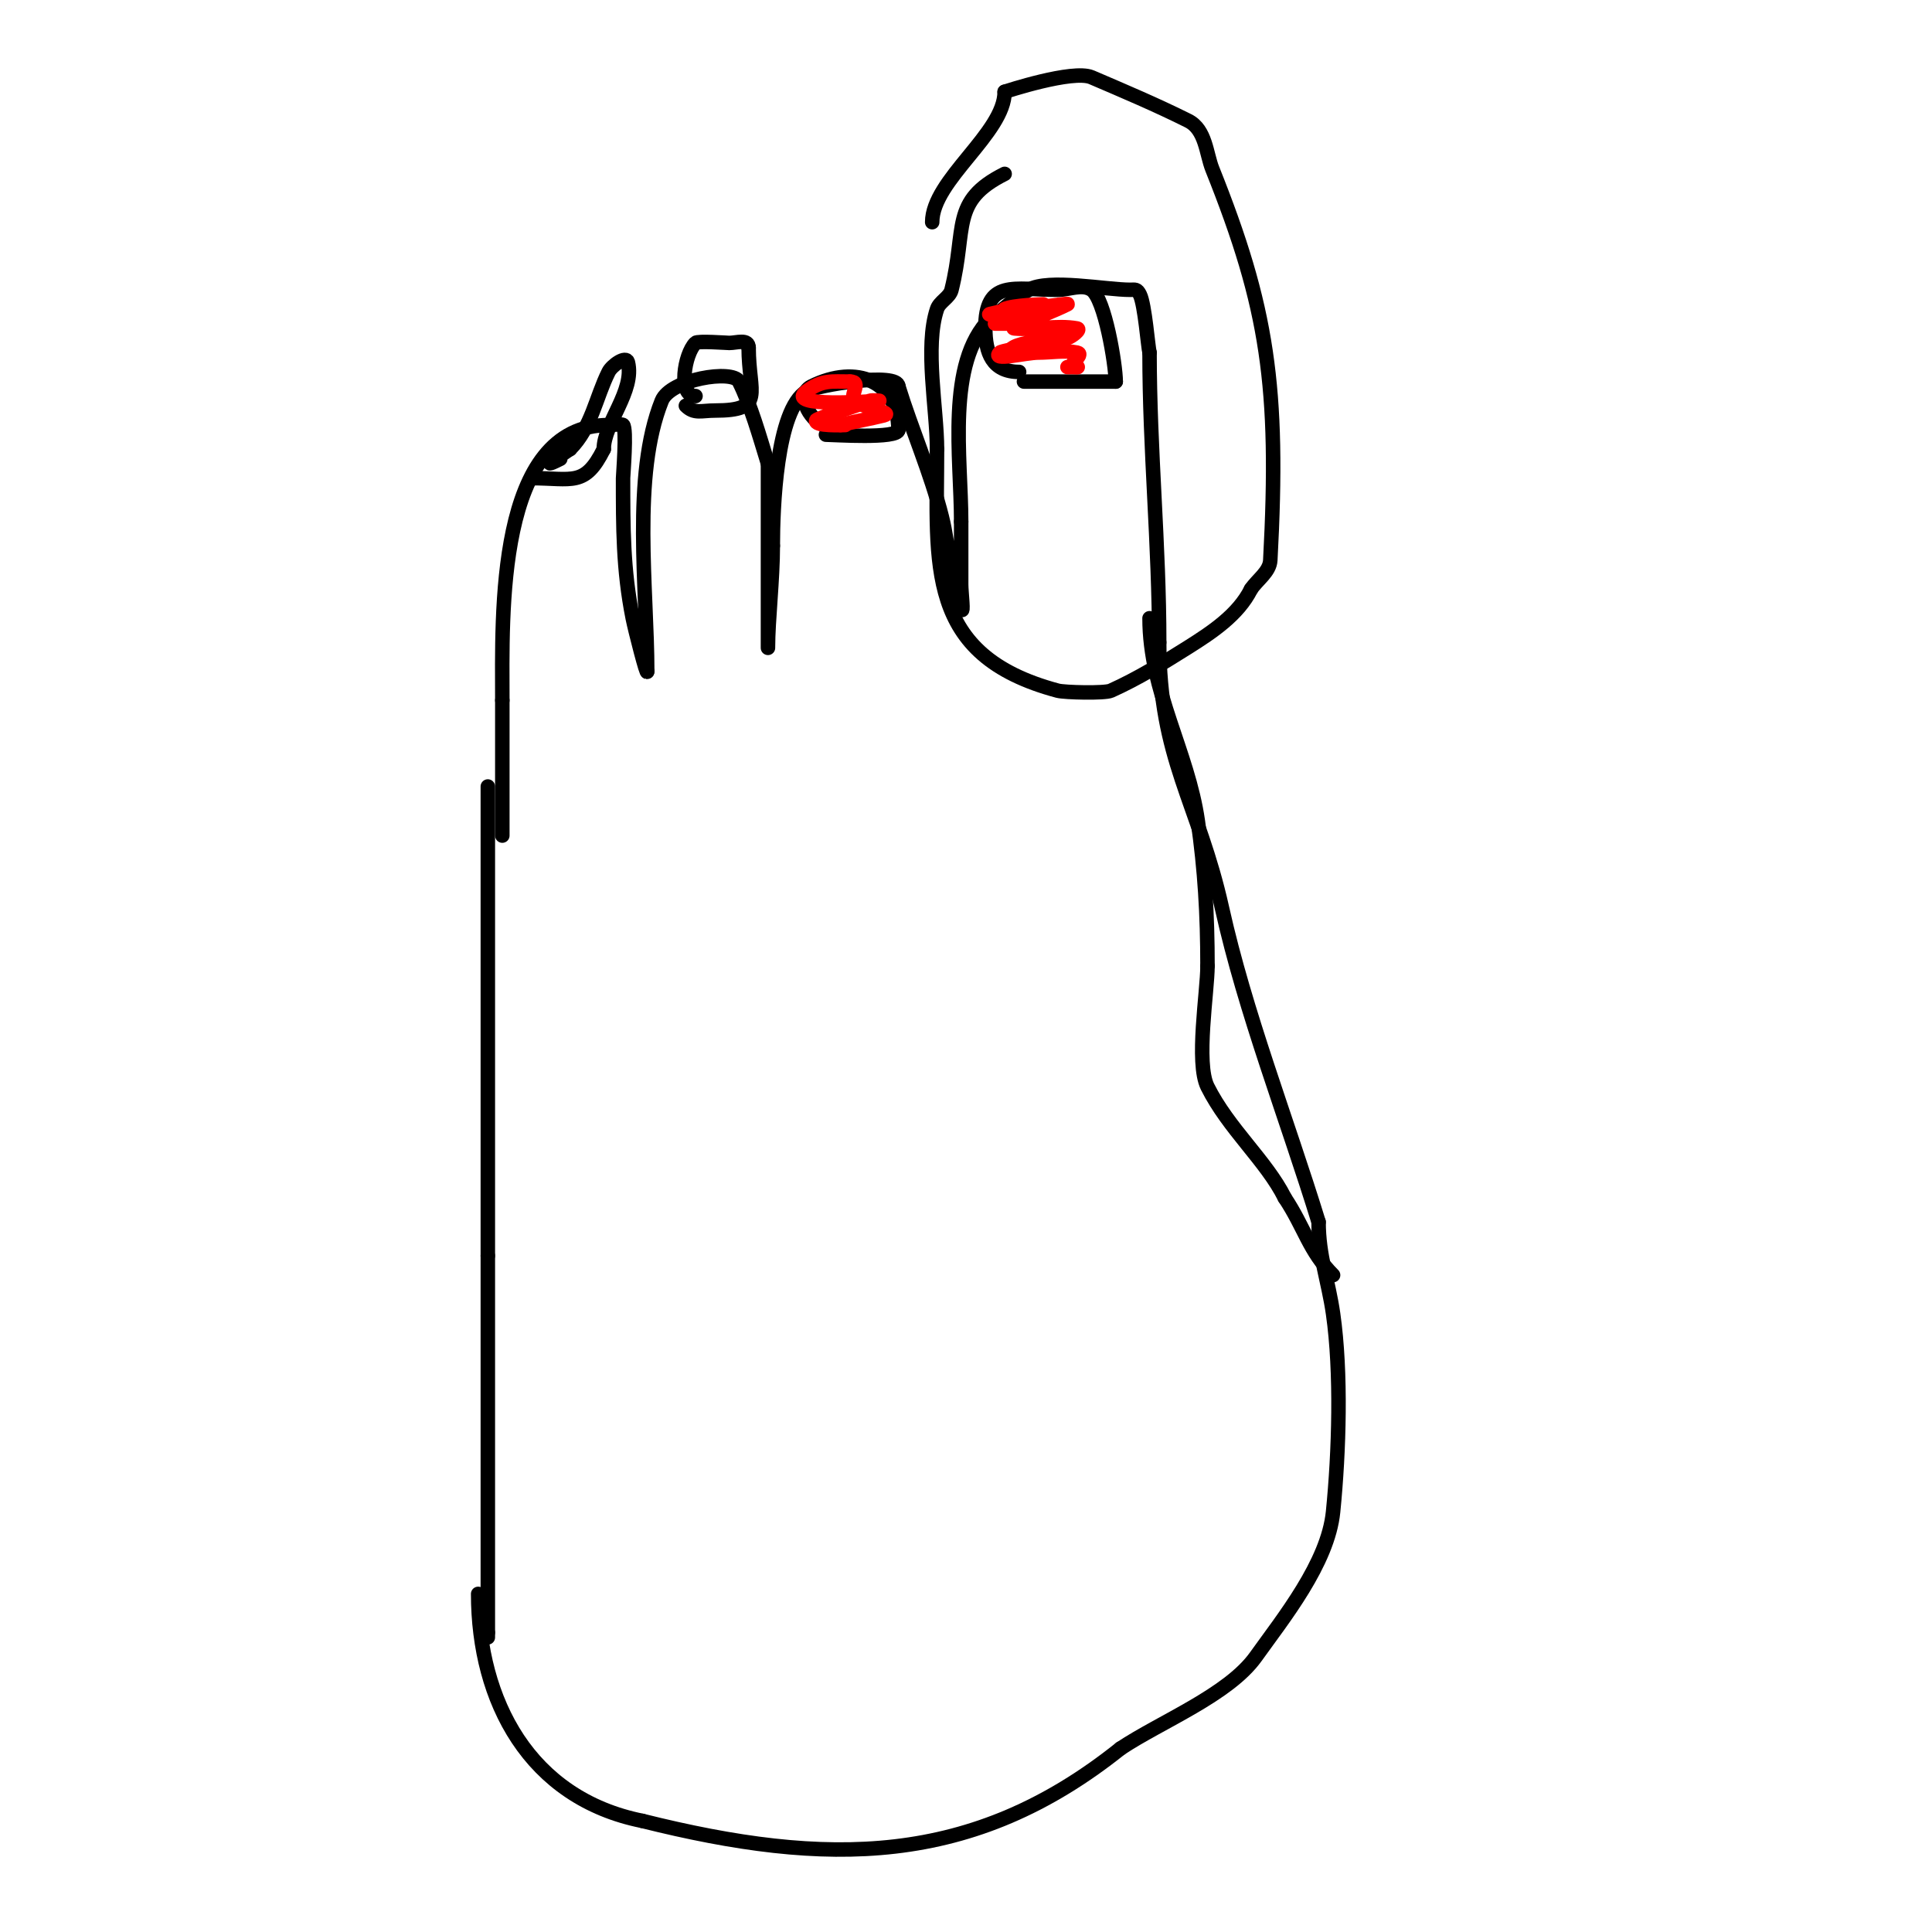 <svg viewBox='0 0 400 400' version='1.1' xmlns='http://www.w3.org/2000/svg' xmlns:xlink='http://www.w3.org/1999/xlink'><g fill='none' stroke='#000000' stroke-width='3' stroke-linecap='round' stroke-linejoin='round'><path d='M101,163c0,-1.531 0,7.91 0,10c0,7.667 0,15.333 0,23c0,21.333 0,42.667 0,64'/><path d='M101,260c0,26 0,52 0,78'/><path d='M101,338l0,1'/><path d='M99,330c0,22.173 10.618,42.324 34,47'/><path d='M133,377c38.18,9.545 68.298,9.561 99,-15'/><path d='M232,362c8.324,-5.549 22.346,-11.084 28,-19c5.666,-7.933 14.936,-19.36 16,-30c1.24,-12.398 1.741,-28.815 0,-41c-0.969,-6.78 -3,-12.007 -3,-19'/><path d='M273,253c-6.578,-21.379 -15.196,-43.384 -20,-65c-4.836,-21.762 -13,-30.934 -13,-55'/><path d='M240,133c0,-20.371 -2,-39.915 -2,-60'/><path d='M238,73c-0.305,-1.067 -0.964,-9.928 -2,-12c-0.618,-1.236 -0.965,-1 -2,-1c-5.036,0 -16.907,-2.339 -21,0c-2.894,1.654 -5.226,4.151 -8,6'/><path d='M205,66c-9.162,9.162 -6,28.752 -6,42'/><path d='M199,108c0,4.333 0,8.667 0,13c0,1.667 0.619,6.547 0,5c-2.494,-6.235 -2.394,-12.578 -4,-19c-2.253,-9.011 -6.265,-18.11 -9,-27'/><path d='M186,80c0,-3.05 -16.924,-0.245 -19,1c-6.311,3.786 -7,24.424 -7,32'/><path d='M160,113c0,7.063 -1,15.434 -1,21c0,0.667 0,-1.333 0,-2c0,-3 0,-6 0,-9c0,-9 0,-18 0,-27'/><path d='M159,96c-1.806,-5.87 -3.555,-12.111 -6,-17c-1.276,-2.551 -14.196,-0.509 -16,4c-6.219,15.548 -3,39.052 -3,56'/><path d='M134,139c0,1.277 -2.514,-8.571 -3,-11c-2.024,-10.121 -2,-18.98 -2,-29c0,-0.568 0.799,-10.201 0,-11c-0.265,-0.265 -2.588,0 -3,0'/><path d='M126,88c-23.425,0 -22,39.326 -22,57'/><path d='M104,145c0,9.333 0,18.667 0,28'/><path d='M238,128c0,15.23 7.945,27.615 10,42c1.438,10.067 2,19.365 2,30'/><path d='M250,200c0,5.258 -2.463,20.073 0,25c4.349,8.699 12.16,15.32 16,23'/><path d='M266,248c4.074,6.111 5.005,11.005 10,16'/><path d='M212,79c6.333,0 12.667,0 19,0'/><path d='M231,79c0,-3.498 -2.273,-17.182 -5,-19c-1.941,-1.294 -4.667,0 -7,0c-9.181,0 -15,-2.323 -15,8'/><path d='M204,68c0,5.034 1.435,9 7,9'/><path d='M171,90c1.47,0 15,0.929 15,-1'/><path d='M186,89c0,-10.091 -8.67,-13.665 -18,-9c-3.692,1.846 0.46,8 3,8'/><path d='M171,88c1.208,1.208 1.402,1 3,1'/><path d='M142,84c1.756,1.756 3.21,1 6,1c10.625,0 7,-3.557 7,-13'/><path d='M155,72c0,-1.933 -2.49,-1 -4,-1c-0.437,0 -6.544,-0.456 -7,0c-2.318,2.318 -3.708,11 0,11'/><path d='M110,99c8.56,0 11.068,1.864 15,-6'/><path d='M125,93c0,-5.341 6.485,-12.059 5,-18c-0.362,-1.446 -3.333,0.667 -4,2c-2.66,5.321 -3.494,11.494 -8,16'/><path d='M118,93c-0.174,0.174 -7.764,4.882 -2,2'/><path d='M208,36c-11.283,5.642 -7.81,11.24 -11,24c-0.404,1.617 -2.473,2.419 -3,4c-2.602,7.806 0,20.713 0,29'/><path d='M194,93c0,24.068 -2.574,42.647 25,50c1.396,0.372 9.698,0.586 11,0c5.58,-2.511 10.822,-5.74 16,-9c4.99,-3.142 10.363,-6.725 13,-12'/><path d='M259,122c1.333,-2 3.871,-3.6 4,-6c1.926,-35.961 -0.516,-52.289 -12,-81c-1.272,-3.179 -1.354,-8.177 -5,-10c-6.539,-3.269 -13.281,-6.12 -20,-9c-3.882,-1.664 -17.832,2.958 -18,3'/><path d='M208,19c0,8.577 -15,18.256 -15,27'/></g>
<g fill='none' stroke='#ff0000' stroke-width='3' stroke-linecap='round' stroke-linejoin='round'><path d='M209,67c5.534,0 -3,0 -3,0l6,-1c0,0 -4.118,0 -5,0'/><path d='M207,66c1.703,-0.568 6.795,-2 5,-2c-2.357,0 -4.713,0.428 -7,1c-0.97,0.243 2.01,0.141 3,0c2.721,-0.389 8,-2 8,-2c0,0 -6.344,0.172 -8,1'/><path d='M208,64c4.241,0 7.632,-0.454 12,-1c0.331,-0.041 1.298,-0.149 1,0c-2.851,1.425 -6.149,2.575 -9,4c-0.667,0.333 -2.742,0.933 -2,1c4.316,0.392 8.737,-0.775 13,0c0.928,0.169 -1.106,1.702 -2,2c-1.09,0.363 -12,0.46 -12,3'/><path d='M209,73c1.054,0 1.96,-0.827 3,-1c10.384,-1.731 -4.386,0.386 -5,1c-1.886,1.886 5.333,0 8,0c2.667,0 5.385,-0.523 8,0c1.872,0.374 -2.882,3 0,3'/><path d='M223,76c0.667,0 -1.333,0 -2,0'/><path d='M175,88c-0.153,0 -6.658,0.316 -6,-1c0.188,-0.376 9.623,-3.483 11,-4c0.624,-0.234 2.667,0 2,0c-1.059,0 -19.75,1.562 -15,-2c3.213,-2.41 5.256,-2 9,-2'/><path d='M176,79c2.59,0 -0.287,2.97 1,4c1.746,1.397 8.169,2.458 6,3c-3.012,0.753 -5.988,1.247 -9,2'/></g>
</svg>